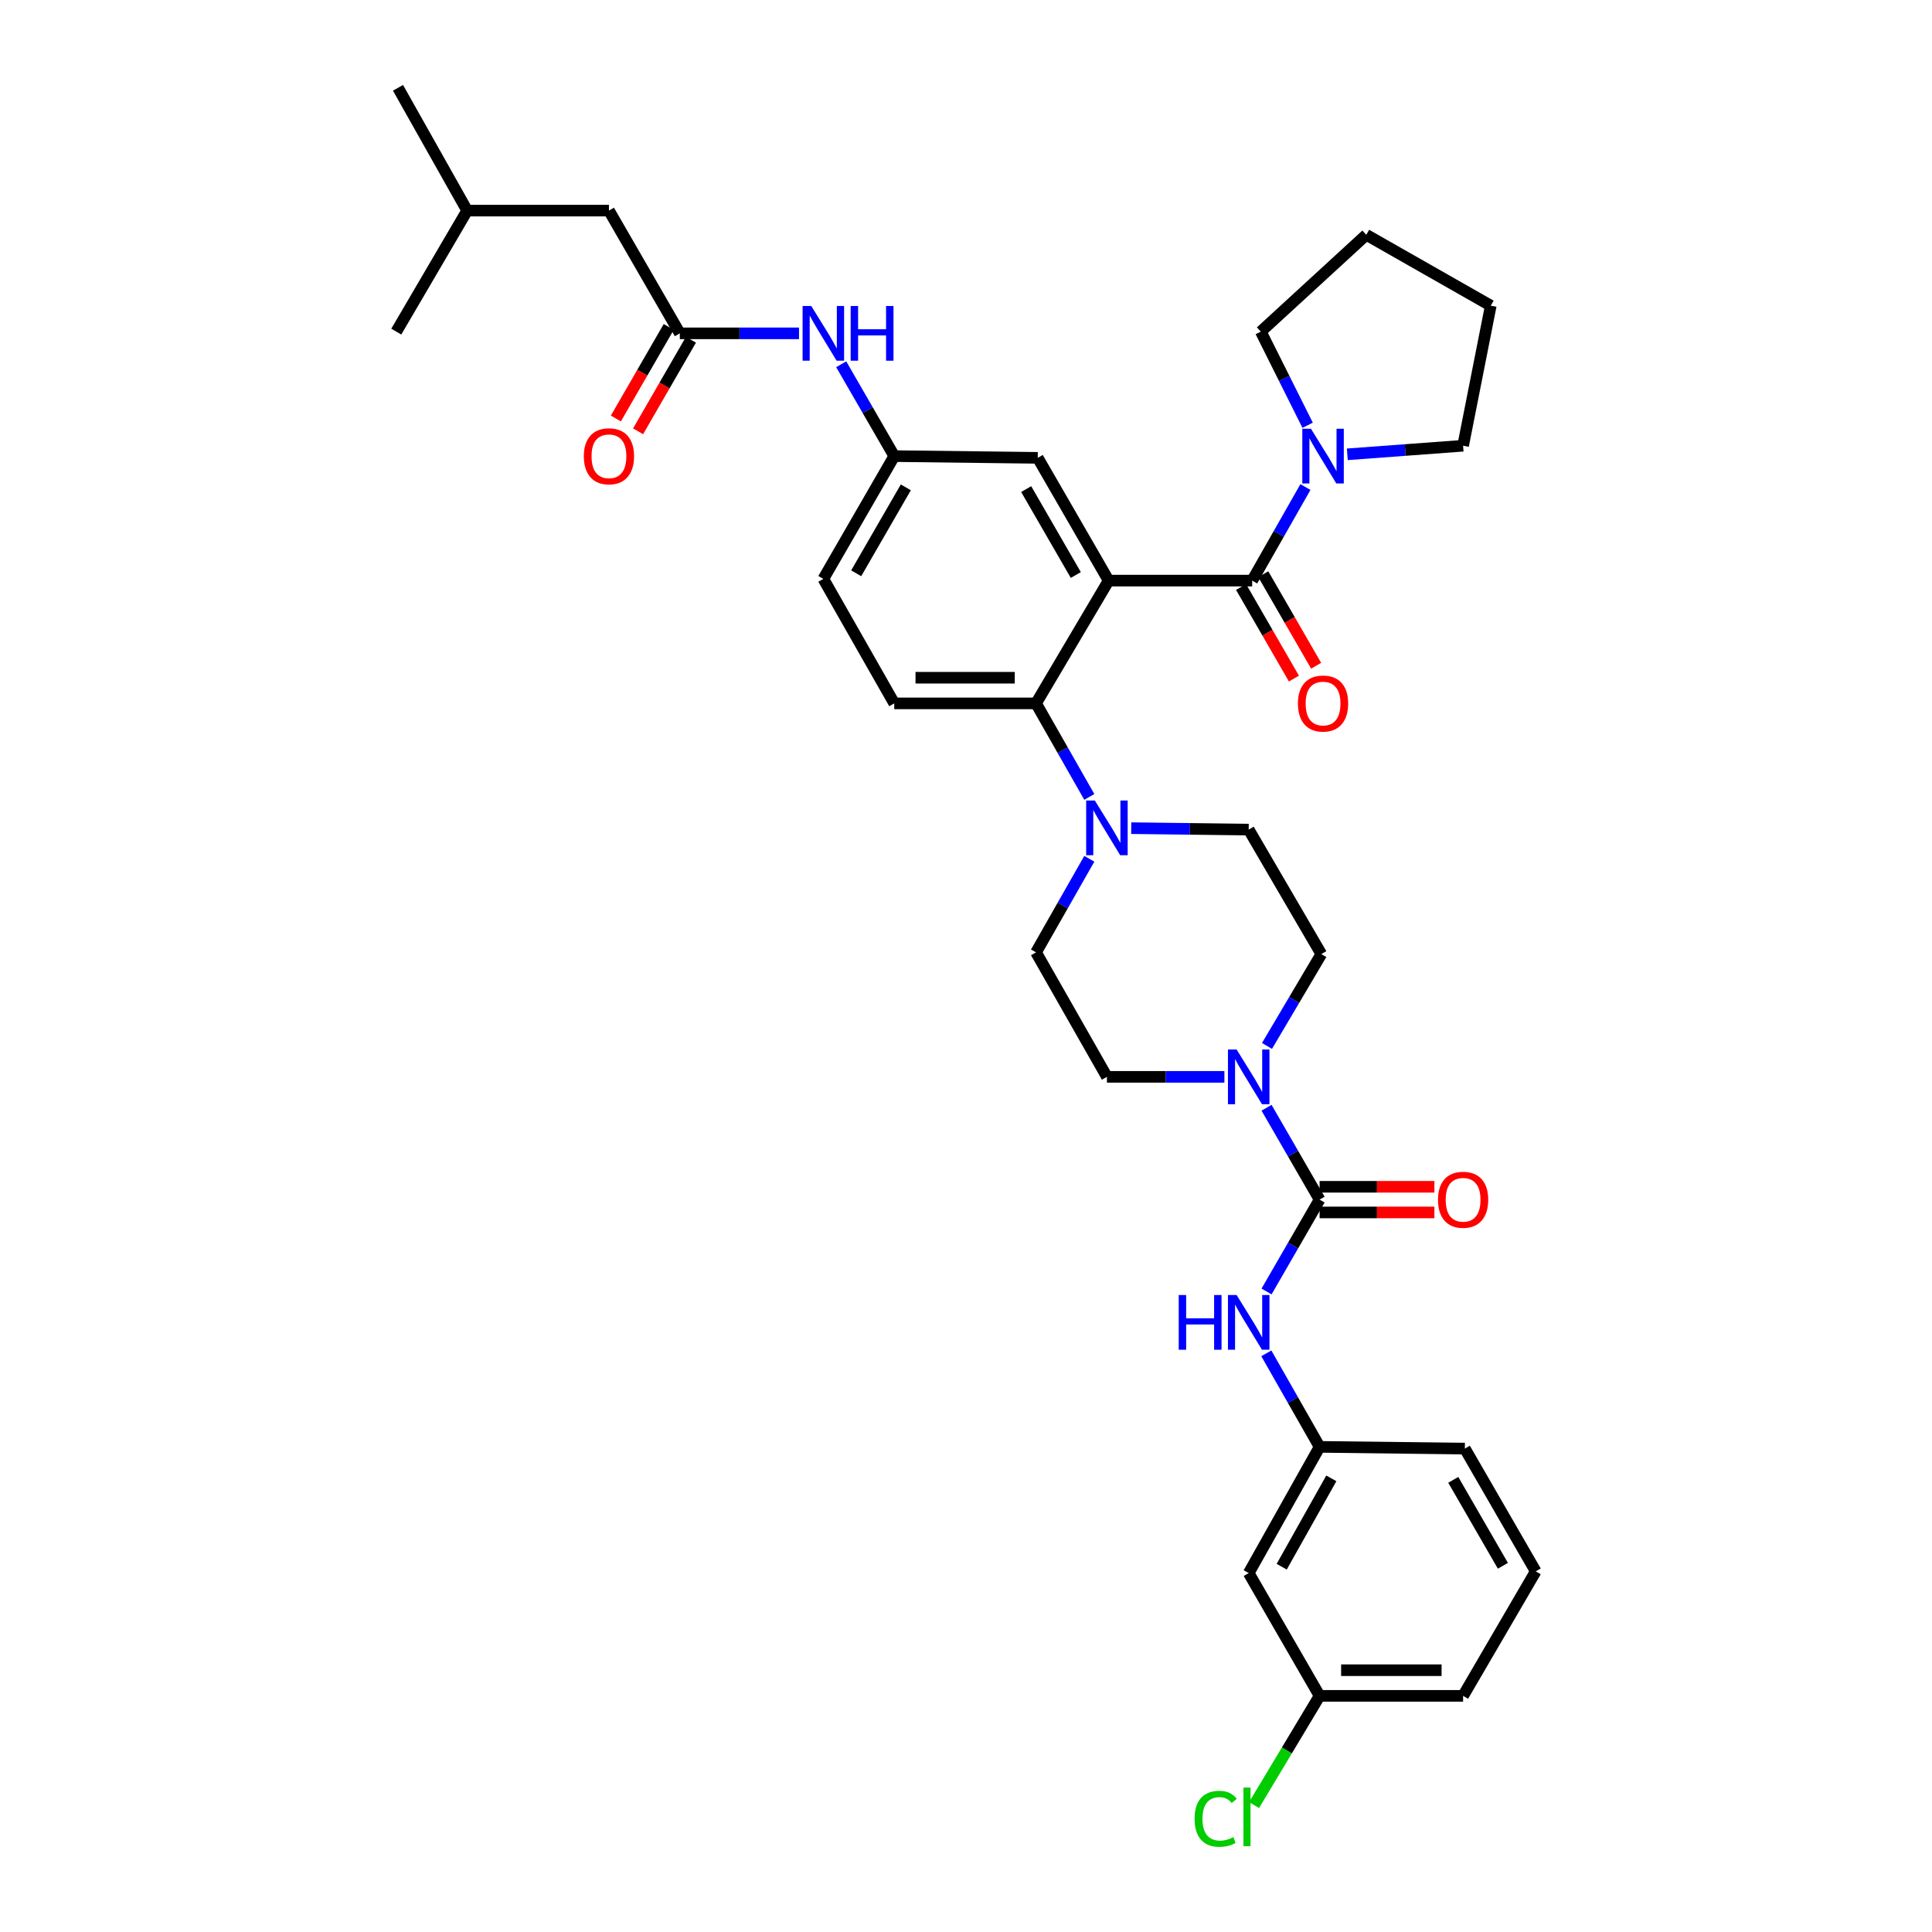 <?xml version='1.0' encoding='iso-8859-1'?>
<svg version='1.1' baseProfile='full'
              xmlns='http://www.w3.org/2000/svg'
                      xmlns:rdkit='http://www.rdkit.org/xml'
                      xmlns:xlink='http://www.w3.org/1999/xlink'
                  xml:space='preserve'
width='1000px' height='1000px' viewBox='0 0 1000 1000'>
<!-- END OF HEADER -->
<rect style='opacity:1.0;fill:#FFFFFF;stroke:none' width='1000' height='1000' x='0' y='0'> </rect>
<path class='bond-0' d='M 413.568,172.541 L 382.725,172.541' style='fill:none;fill-rule:evenodd;stroke:#0000FF;stroke-width:6px;stroke-linecap:butt;stroke-linejoin:miter;stroke-opacity:1' />
<path class='bond-0' d='M 382.725,172.541 L 351.881,172.541' style='fill:none;fill-rule:evenodd;stroke:#000000;stroke-width:6px;stroke-linecap:butt;stroke-linejoin:miter;stroke-opacity:1' />
<path class='bond-1' d='M 435.403,188.535 L 449.132,212.308' style='fill:none;fill-rule:evenodd;stroke:#0000FF;stroke-width:6px;stroke-linecap:butt;stroke-linejoin:miter;stroke-opacity:1' />
<path class='bond-1' d='M 449.132,212.308 L 462.862,236.081' style='fill:none;fill-rule:evenodd;stroke:#000000;stroke-width:6px;stroke-linecap:butt;stroke-linejoin:miter;stroke-opacity:1' />
<path class='bond-2' d='M 315.192,109.001 L 241.8,109.001' style='fill:none;fill-rule:evenodd;stroke:#000000;stroke-width:6px;stroke-linecap:butt;stroke-linejoin:miter;stroke-opacity:1' />
<path class='bond-3' d='M 315.192,109.001 L 351.881,172.541' style='fill:none;fill-rule:evenodd;stroke:#000000;stroke-width:6px;stroke-linecap:butt;stroke-linejoin:miter;stroke-opacity:1' />
<path class='bond-4' d='M 346.133,169.222 L 332.453,192.915' style='fill:none;fill-rule:evenodd;stroke:#000000;stroke-width:6px;stroke-linecap:butt;stroke-linejoin:miter;stroke-opacity:1' />
<path class='bond-4' d='M 332.453,192.915 L 318.772,216.608' style='fill:none;fill-rule:evenodd;stroke:#FF0000;stroke-width:6px;stroke-linecap:butt;stroke-linejoin:miter;stroke-opacity:1' />
<path class='bond-4' d='M 357.629,175.86 L 343.948,199.553' style='fill:none;fill-rule:evenodd;stroke:#000000;stroke-width:6px;stroke-linecap:butt;stroke-linejoin:miter;stroke-opacity:1' />
<path class='bond-4' d='M 343.948,199.553 L 330.268,223.245' style='fill:none;fill-rule:evenodd;stroke:#FF0000;stroke-width:6px;stroke-linecap:butt;stroke-linejoin:miter;stroke-opacity:1' />
<path class='bond-5' d='M 241.8,109.001 L 206.004,45.455' style='fill:none;fill-rule:evenodd;stroke:#000000;stroke-width:6px;stroke-linecap:butt;stroke-linejoin:miter;stroke-opacity:1' />
<path class='bond-6' d='M 241.8,109.001 L 205.112,171.649' style='fill:none;fill-rule:evenodd;stroke:#000000;stroke-width:6px;stroke-linecap:butt;stroke-linejoin:miter;stroke-opacity:1' />
<path class='bond-7' d='M 646.327,814.227 L 683.023,748.896' style='fill:none;fill-rule:evenodd;stroke:#000000;stroke-width:6px;stroke-linecap:butt;stroke-linejoin:miter;stroke-opacity:1' />
<path class='bond-7' d='M 663.405,810.928 L 689.092,765.196' style='fill:none;fill-rule:evenodd;stroke:#000000;stroke-width:6px;stroke-linecap:butt;stroke-linejoin:miter;stroke-opacity:1' />
<path class='bond-8' d='M 646.327,814.227 L 683.023,877.774' style='fill:none;fill-rule:evenodd;stroke:#000000;stroke-width:6px;stroke-linecap:butt;stroke-linejoin:miter;stroke-opacity:1' />
<path class='bond-9' d='M 655.794,541.372 L 669.855,517.601' style='fill:none;fill-rule:evenodd;stroke:#0000FF;stroke-width:6px;stroke-linecap:butt;stroke-linejoin:miter;stroke-opacity:1' />
<path class='bond-9' d='M 669.855,517.601 L 683.915,493.83' style='fill:none;fill-rule:evenodd;stroke:#000000;stroke-width:6px;stroke-linecap:butt;stroke-linejoin:miter;stroke-opacity:1' />
<path class='bond-10' d='M 655.564,573.372 L 669.293,597.144' style='fill:none;fill-rule:evenodd;stroke:#0000FF;stroke-width:6px;stroke-linecap:butt;stroke-linejoin:miter;stroke-opacity:1' />
<path class='bond-10' d='M 669.293,597.144 L 683.023,620.917' style='fill:none;fill-rule:evenodd;stroke:#000000;stroke-width:6px;stroke-linecap:butt;stroke-linejoin:miter;stroke-opacity:1' />
<path class='bond-11' d='M 633.752,557.377 L 603.347,557.377' style='fill:none;fill-rule:evenodd;stroke:#0000FF;stroke-width:6px;stroke-linecap:butt;stroke-linejoin:miter;stroke-opacity:1' />
<path class='bond-11' d='M 603.347,557.377 L 572.942,557.377' style='fill:none;fill-rule:evenodd;stroke:#000000;stroke-width:6px;stroke-linecap:butt;stroke-linejoin:miter;stroke-opacity:1' />
<path class='bond-12' d='M 683.023,620.917 L 669.293,644.693' style='fill:none;fill-rule:evenodd;stroke:#000000;stroke-width:6px;stroke-linecap:butt;stroke-linejoin:miter;stroke-opacity:1' />
<path class='bond-12' d='M 669.293,644.693 L 655.563,668.469' style='fill:none;fill-rule:evenodd;stroke:#0000FF;stroke-width:6px;stroke-linecap:butt;stroke-linejoin:miter;stroke-opacity:1' />
<path class='bond-13' d='M 683.023,627.554 L 712.733,627.554' style='fill:none;fill-rule:evenodd;stroke:#000000;stroke-width:6px;stroke-linecap:butt;stroke-linejoin:miter;stroke-opacity:1' />
<path class='bond-13' d='M 712.733,627.554 L 742.443,627.554' style='fill:none;fill-rule:evenodd;stroke:#FF0000;stroke-width:6px;stroke-linecap:butt;stroke-linejoin:miter;stroke-opacity:1' />
<path class='bond-13' d='M 683.023,614.28 L 712.733,614.28' style='fill:none;fill-rule:evenodd;stroke:#000000;stroke-width:6px;stroke-linecap:butt;stroke-linejoin:miter;stroke-opacity:1' />
<path class='bond-13' d='M 712.733,614.28 L 742.443,614.28' style='fill:none;fill-rule:evenodd;stroke:#FF0000;stroke-width:6px;stroke-linecap:butt;stroke-linejoin:miter;stroke-opacity:1' />
<path class='bond-14' d='M 655.447,700.478 L 669.235,724.687' style='fill:none;fill-rule:evenodd;stroke:#0000FF;stroke-width:6px;stroke-linecap:butt;stroke-linejoin:miter;stroke-opacity:1' />
<path class='bond-14' d='M 669.235,724.687 L 683.023,748.896' style='fill:none;fill-rule:evenodd;stroke:#000000;stroke-width:6px;stroke-linecap:butt;stroke-linejoin:miter;stroke-opacity:1' />
<path class='bond-15' d='M 683.023,748.896 L 758.2,749.795' style='fill:none;fill-rule:evenodd;stroke:#000000;stroke-width:6px;stroke-linecap:butt;stroke-linejoin:miter;stroke-opacity:1' />
<path class='bond-16' d='M 683.023,877.774 L 666.062,906.043' style='fill:none;fill-rule:evenodd;stroke:#000000;stroke-width:6px;stroke-linecap:butt;stroke-linejoin:miter;stroke-opacity:1' />
<path class='bond-16' d='M 666.062,906.043 L 649.101,934.311' style='fill:none;fill-rule:evenodd;stroke:#00CC00;stroke-width:6px;stroke-linecap:butt;stroke-linejoin:miter;stroke-opacity:1' />
<path class='bond-17' d='M 683.023,877.774 L 757.3,877.774' style='fill:none;fill-rule:evenodd;stroke:#000000;stroke-width:6px;stroke-linecap:butt;stroke-linejoin:miter;stroke-opacity:1' />
<path class='bond-17' d='M 694.164,864.5 L 746.158,864.5' style='fill:none;fill-rule:evenodd;stroke:#000000;stroke-width:6px;stroke-linecap:butt;stroke-linejoin:miter;stroke-opacity:1' />
<path class='bond-18' d='M 683.915,493.83 L 646.327,429.398' style='fill:none;fill-rule:evenodd;stroke:#000000;stroke-width:6px;stroke-linecap:butt;stroke-linejoin:miter;stroke-opacity:1' />
<path class='bond-19' d='M 585.517,428.653 L 615.922,429.026' style='fill:none;fill-rule:evenodd;stroke:#0000FF;stroke-width:6px;stroke-linecap:butt;stroke-linejoin:miter;stroke-opacity:1' />
<path class='bond-19' d='M 615.922,429.026 L 646.327,429.398' style='fill:none;fill-rule:evenodd;stroke:#000000;stroke-width:6px;stroke-linecap:butt;stroke-linejoin:miter;stroke-opacity:1' />
<path class='bond-20' d='M 563.822,412.485 L 550.034,388.276' style='fill:none;fill-rule:evenodd;stroke:#0000FF;stroke-width:6px;stroke-linecap:butt;stroke-linejoin:miter;stroke-opacity:1' />
<path class='bond-20' d='M 550.034,388.276 L 536.246,364.067' style='fill:none;fill-rule:evenodd;stroke:#000000;stroke-width:6px;stroke-linecap:butt;stroke-linejoin:miter;stroke-opacity:1' />
<path class='bond-21' d='M 563.823,444.513 L 550.034,468.725' style='fill:none;fill-rule:evenodd;stroke:#0000FF;stroke-width:6px;stroke-linecap:butt;stroke-linejoin:miter;stroke-opacity:1' />
<path class='bond-21' d='M 550.034,468.725 L 536.246,492.938' style='fill:none;fill-rule:evenodd;stroke:#000000;stroke-width:6px;stroke-linecap:butt;stroke-linejoin:miter;stroke-opacity:1' />
<path class='bond-22' d='M 642.371,303.838 L 656.052,327.535' style='fill:none;fill-rule:evenodd;stroke:#000000;stroke-width:6px;stroke-linecap:butt;stroke-linejoin:miter;stroke-opacity:1' />
<path class='bond-22' d='M 656.052,327.535 L 669.733,351.231' style='fill:none;fill-rule:evenodd;stroke:#FF0000;stroke-width:6px;stroke-linecap:butt;stroke-linejoin:miter;stroke-opacity:1' />
<path class='bond-22' d='M 653.867,297.201 L 667.548,320.898' style='fill:none;fill-rule:evenodd;stroke:#000000;stroke-width:6px;stroke-linecap:butt;stroke-linejoin:miter;stroke-opacity:1' />
<path class='bond-22' d='M 667.548,320.898 L 681.229,344.594' style='fill:none;fill-rule:evenodd;stroke:#FF0000;stroke-width:6px;stroke-linecap:butt;stroke-linejoin:miter;stroke-opacity:1' />
<path class='bond-23' d='M 648.119,300.52 L 661.904,276.307' style='fill:none;fill-rule:evenodd;stroke:#000000;stroke-width:6px;stroke-linecap:butt;stroke-linejoin:miter;stroke-opacity:1' />
<path class='bond-23' d='M 661.904,276.307 L 675.69,252.094' style='fill:none;fill-rule:evenodd;stroke:#0000FF;stroke-width:6px;stroke-linecap:butt;stroke-linejoin:miter;stroke-opacity:1' />
<path class='bond-24' d='M 648.119,300.52 L 573.835,300.52' style='fill:none;fill-rule:evenodd;stroke:#000000;stroke-width:6px;stroke-linecap:butt;stroke-linejoin:miter;stroke-opacity:1' />
<path class='bond-25' d='M 676.826,220.12 L 664.707,195.884' style='fill:none;fill-rule:evenodd;stroke:#0000FF;stroke-width:6px;stroke-linecap:butt;stroke-linejoin:miter;stroke-opacity:1' />
<path class='bond-25' d='M 664.707,195.884 L 652.588,171.649' style='fill:none;fill-rule:evenodd;stroke:#000000;stroke-width:6px;stroke-linecap:butt;stroke-linejoin:miter;stroke-opacity:1' />
<path class='bond-26' d='M 697.365,235.151 L 727.332,232.931' style='fill:none;fill-rule:evenodd;stroke:#0000FF;stroke-width:6px;stroke-linecap:butt;stroke-linejoin:miter;stroke-opacity:1' />
<path class='bond-26' d='M 727.332,232.931 L 757.3,230.712' style='fill:none;fill-rule:evenodd;stroke:#000000;stroke-width:6px;stroke-linecap:butt;stroke-linejoin:miter;stroke-opacity:1' />
<path class='bond-27' d='M 652.588,171.649 L 707.182,121.531' style='fill:none;fill-rule:evenodd;stroke:#000000;stroke-width:6px;stroke-linecap:butt;stroke-linejoin:miter;stroke-opacity:1' />
<path class='bond-28' d='M 757.3,230.712 L 771.621,158.22' style='fill:none;fill-rule:evenodd;stroke:#000000;stroke-width:6px;stroke-linecap:butt;stroke-linejoin:miter;stroke-opacity:1' />
<path class='bond-29' d='M 573.835,300.52 L 537.138,236.98' style='fill:none;fill-rule:evenodd;stroke:#000000;stroke-width:6px;stroke-linecap:butt;stroke-linejoin:miter;stroke-opacity:1' />
<path class='bond-29' d='M 556.835,297.628 L 531.148,253.15' style='fill:none;fill-rule:evenodd;stroke:#000000;stroke-width:6px;stroke-linecap:butt;stroke-linejoin:miter;stroke-opacity:1' />
<path class='bond-30' d='M 573.835,300.52 L 536.246,364.067' style='fill:none;fill-rule:evenodd;stroke:#000000;stroke-width:6px;stroke-linecap:butt;stroke-linejoin:miter;stroke-opacity:1' />
<path class='bond-31' d='M 537.138,236.98 L 462.862,236.081' style='fill:none;fill-rule:evenodd;stroke:#000000;stroke-width:6px;stroke-linecap:butt;stroke-linejoin:miter;stroke-opacity:1' />
<path class='bond-32' d='M 536.246,364.067 L 462.862,364.067' style='fill:none;fill-rule:evenodd;stroke:#000000;stroke-width:6px;stroke-linecap:butt;stroke-linejoin:miter;stroke-opacity:1' />
<path class='bond-32' d='M 525.238,350.793 L 473.869,350.793' style='fill:none;fill-rule:evenodd;stroke:#000000;stroke-width:6px;stroke-linecap:butt;stroke-linejoin:miter;stroke-opacity:1' />
<path class='bond-33' d='M 462.862,236.081 L 426.165,299.628' style='fill:none;fill-rule:evenodd;stroke:#000000;stroke-width:6px;stroke-linecap:butt;stroke-linejoin:miter;stroke-opacity:1' />
<path class='bond-33' d='M 468.852,252.251 L 443.165,296.734' style='fill:none;fill-rule:evenodd;stroke:#000000;stroke-width:6px;stroke-linecap:butt;stroke-linejoin:miter;stroke-opacity:1' />
<path class='bond-34' d='M 462.862,364.067 L 426.165,299.628' style='fill:none;fill-rule:evenodd;stroke:#000000;stroke-width:6px;stroke-linecap:butt;stroke-linejoin:miter;stroke-opacity:1' />
<path class='bond-35' d='M 707.182,121.531 L 771.621,158.22' style='fill:none;fill-rule:evenodd;stroke:#000000;stroke-width:6px;stroke-linecap:butt;stroke-linejoin:miter;stroke-opacity:1' />
<path class='bond-36' d='M 536.246,492.938 L 572.942,557.377' style='fill:none;fill-rule:evenodd;stroke:#000000;stroke-width:6px;stroke-linecap:butt;stroke-linejoin:miter;stroke-opacity:1' />
<path class='bond-37' d='M 794.888,813.335 L 758.2,749.795' style='fill:none;fill-rule:evenodd;stroke:#000000;stroke-width:6px;stroke-linecap:butt;stroke-linejoin:miter;stroke-opacity:1' />
<path class='bond-37' d='M 777.889,810.442 L 752.207,765.964' style='fill:none;fill-rule:evenodd;stroke:#000000;stroke-width:6px;stroke-linecap:butt;stroke-linejoin:miter;stroke-opacity:1' />
<path class='bond-38' d='M 794.888,813.335 L 757.3,877.774' style='fill:none;fill-rule:evenodd;stroke:#000000;stroke-width:6px;stroke-linecap:butt;stroke-linejoin:miter;stroke-opacity:1' />
<path  class='atom-0' d='M 419.905 158.381
L 429.185 173.381
Q 430.105 174.861, 431.585 177.541
Q 433.065 180.221, 433.145 180.381
L 433.145 158.381
L 436.905 158.381
L 436.905 186.701
L 433.025 186.701
L 423.065 170.301
Q 421.905 168.381, 420.665 166.181
Q 419.465 163.981, 419.105 163.301
L 419.105 186.701
L 415.425 186.701
L 415.425 158.381
L 419.905 158.381
' fill='#0000FF'/>
<path  class='atom-0' d='M 440.305 158.381
L 444.145 158.381
L 444.145 170.421
L 458.625 170.421
L 458.625 158.381
L 462.465 158.381
L 462.465 186.701
L 458.625 186.701
L 458.625 173.621
L 444.145 173.621
L 444.145 186.701
L 440.305 186.701
L 440.305 158.381
' fill='#0000FF'/>
<path  class='atom-3' d='M 302.192 236.161
Q 302.192 229.361, 305.552 225.561
Q 308.912 221.761, 315.192 221.761
Q 321.472 221.761, 324.832 225.561
Q 328.192 229.361, 328.192 236.161
Q 328.192 243.041, 324.792 246.961
Q 321.392 250.841, 315.192 250.841
Q 308.952 250.841, 305.552 246.961
Q 302.192 243.081, 302.192 236.161
M 315.192 247.641
Q 319.512 247.641, 321.832 244.761
Q 324.192 241.841, 324.192 236.161
Q 324.192 230.601, 321.832 227.801
Q 319.512 224.961, 315.192 224.961
Q 310.872 224.961, 308.512 227.761
Q 306.192 230.561, 306.192 236.161
Q 306.192 241.881, 308.512 244.761
Q 310.872 247.641, 315.192 247.641
' fill='#FF0000'/>
<path  class='atom-6' d='M 640.067 543.217
L 649.347 558.217
Q 650.267 559.697, 651.747 562.377
Q 653.227 565.057, 653.307 565.217
L 653.307 543.217
L 657.067 543.217
L 657.067 571.537
L 653.187 571.537
L 643.227 555.137
Q 642.067 553.217, 640.827 551.017
Q 639.627 548.817, 639.267 548.137
L 639.267 571.537
L 635.587 571.537
L 635.587 543.217
L 640.067 543.217
' fill='#0000FF'/>
<path  class='atom-8' d='M 610.107 670.304
L 613.947 670.304
L 613.947 682.344
L 628.427 682.344
L 628.427 670.304
L 632.267 670.304
L 632.267 698.624
L 628.427 698.624
L 628.427 685.544
L 613.947 685.544
L 613.947 698.624
L 610.107 698.624
L 610.107 670.304
' fill='#0000FF'/>
<path  class='atom-8' d='M 640.067 670.304
L 649.347 685.304
Q 650.267 686.784, 651.747 689.464
Q 653.227 692.144, 653.307 692.304
L 653.307 670.304
L 657.067 670.304
L 657.067 698.624
L 653.187 698.624
L 643.227 682.224
Q 642.067 680.304, 640.827 678.104
Q 639.627 675.904, 639.267 675.224
L 639.267 698.624
L 635.587 698.624
L 635.587 670.304
L 640.067 670.304
' fill='#0000FF'/>
<path  class='atom-9' d='M 744.3 620.997
Q 744.3 614.197, 747.66 610.397
Q 751.02 606.597, 757.3 606.597
Q 763.58 606.597, 766.94 610.397
Q 770.3 614.197, 770.3 620.997
Q 770.3 627.877, 766.9 631.797
Q 763.5 635.677, 757.3 635.677
Q 751.06 635.677, 747.66 631.797
Q 744.3 627.917, 744.3 620.997
M 757.3 632.477
Q 761.62 632.477, 763.94 629.597
Q 766.3 626.677, 766.3 620.997
Q 766.3 615.437, 763.94 612.637
Q 761.62 609.797, 757.3 609.797
Q 752.98 609.797, 750.62 612.597
Q 748.3 615.397, 748.3 620.997
Q 748.3 626.717, 750.62 629.597
Q 752.98 632.477, 757.3 632.477
' fill='#FF0000'/>
<path  class='atom-13' d='M 566.682 414.339
L 575.962 429.339
Q 576.882 430.819, 578.362 433.499
Q 579.842 436.179, 579.922 436.339
L 579.922 414.339
L 583.682 414.339
L 583.682 442.659
L 579.802 442.659
L 569.842 426.259
Q 568.682 424.339, 567.442 422.139
Q 566.242 419.939, 565.882 419.259
L 565.882 442.659
L 562.202 442.659
L 562.202 414.339
L 566.682 414.339
' fill='#0000FF'/>
<path  class='atom-16' d='M 671.808 364.147
Q 671.808 357.347, 675.168 353.547
Q 678.528 349.747, 684.808 349.747
Q 691.088 349.747, 694.448 353.547
Q 697.808 357.347, 697.808 364.147
Q 697.808 371.027, 694.408 374.947
Q 691.008 378.827, 684.808 378.827
Q 678.568 378.827, 675.168 374.947
Q 671.808 371.067, 671.808 364.147
M 684.808 375.627
Q 689.128 375.627, 691.448 372.747
Q 693.808 369.827, 693.808 364.147
Q 693.808 358.587, 691.448 355.787
Q 689.128 352.947, 684.808 352.947
Q 680.488 352.947, 678.128 355.747
Q 675.808 358.547, 675.808 364.147
Q 675.808 369.867, 678.128 372.747
Q 680.488 375.627, 684.808 375.627
' fill='#FF0000'/>
<path  class='atom-17' d='M 678.548 221.921
L 687.828 236.921
Q 688.748 238.401, 690.228 241.081
Q 691.708 243.761, 691.788 243.921
L 691.788 221.921
L 695.548 221.921
L 695.548 250.241
L 691.668 250.241
L 681.708 233.841
Q 680.548 231.921, 679.308 229.721
Q 678.108 227.521, 677.748 226.841
L 677.748 250.241
L 674.068 250.241
L 674.068 221.921
L 678.548 221.921
' fill='#0000FF'/>
<path  class='atom-30' d='M 618.315 941.402
Q 618.315 934.362, 621.595 930.682
Q 624.915 926.962, 631.195 926.962
Q 637.035 926.962, 640.155 931.082
L 637.515 933.242
Q 635.235 930.242, 631.195 930.242
Q 626.915 930.242, 624.635 933.122
Q 622.395 935.962, 622.395 941.402
Q 622.395 947.002, 624.715 949.882
Q 627.075 952.762, 631.635 952.762
Q 634.755 952.762, 638.395 950.882
L 639.515 953.882
Q 638.035 954.842, 635.795 955.402
Q 633.555 955.962, 631.075 955.962
Q 624.915 955.962, 621.595 952.202
Q 618.315 948.442, 618.315 941.402
' fill='#00CC00'/>
<path  class='atom-30' d='M 643.595 925.242
L 647.275 925.242
L 647.275 955.602
L 643.595 955.602
L 643.595 925.242
' fill='#00CC00'/>
</svg>
